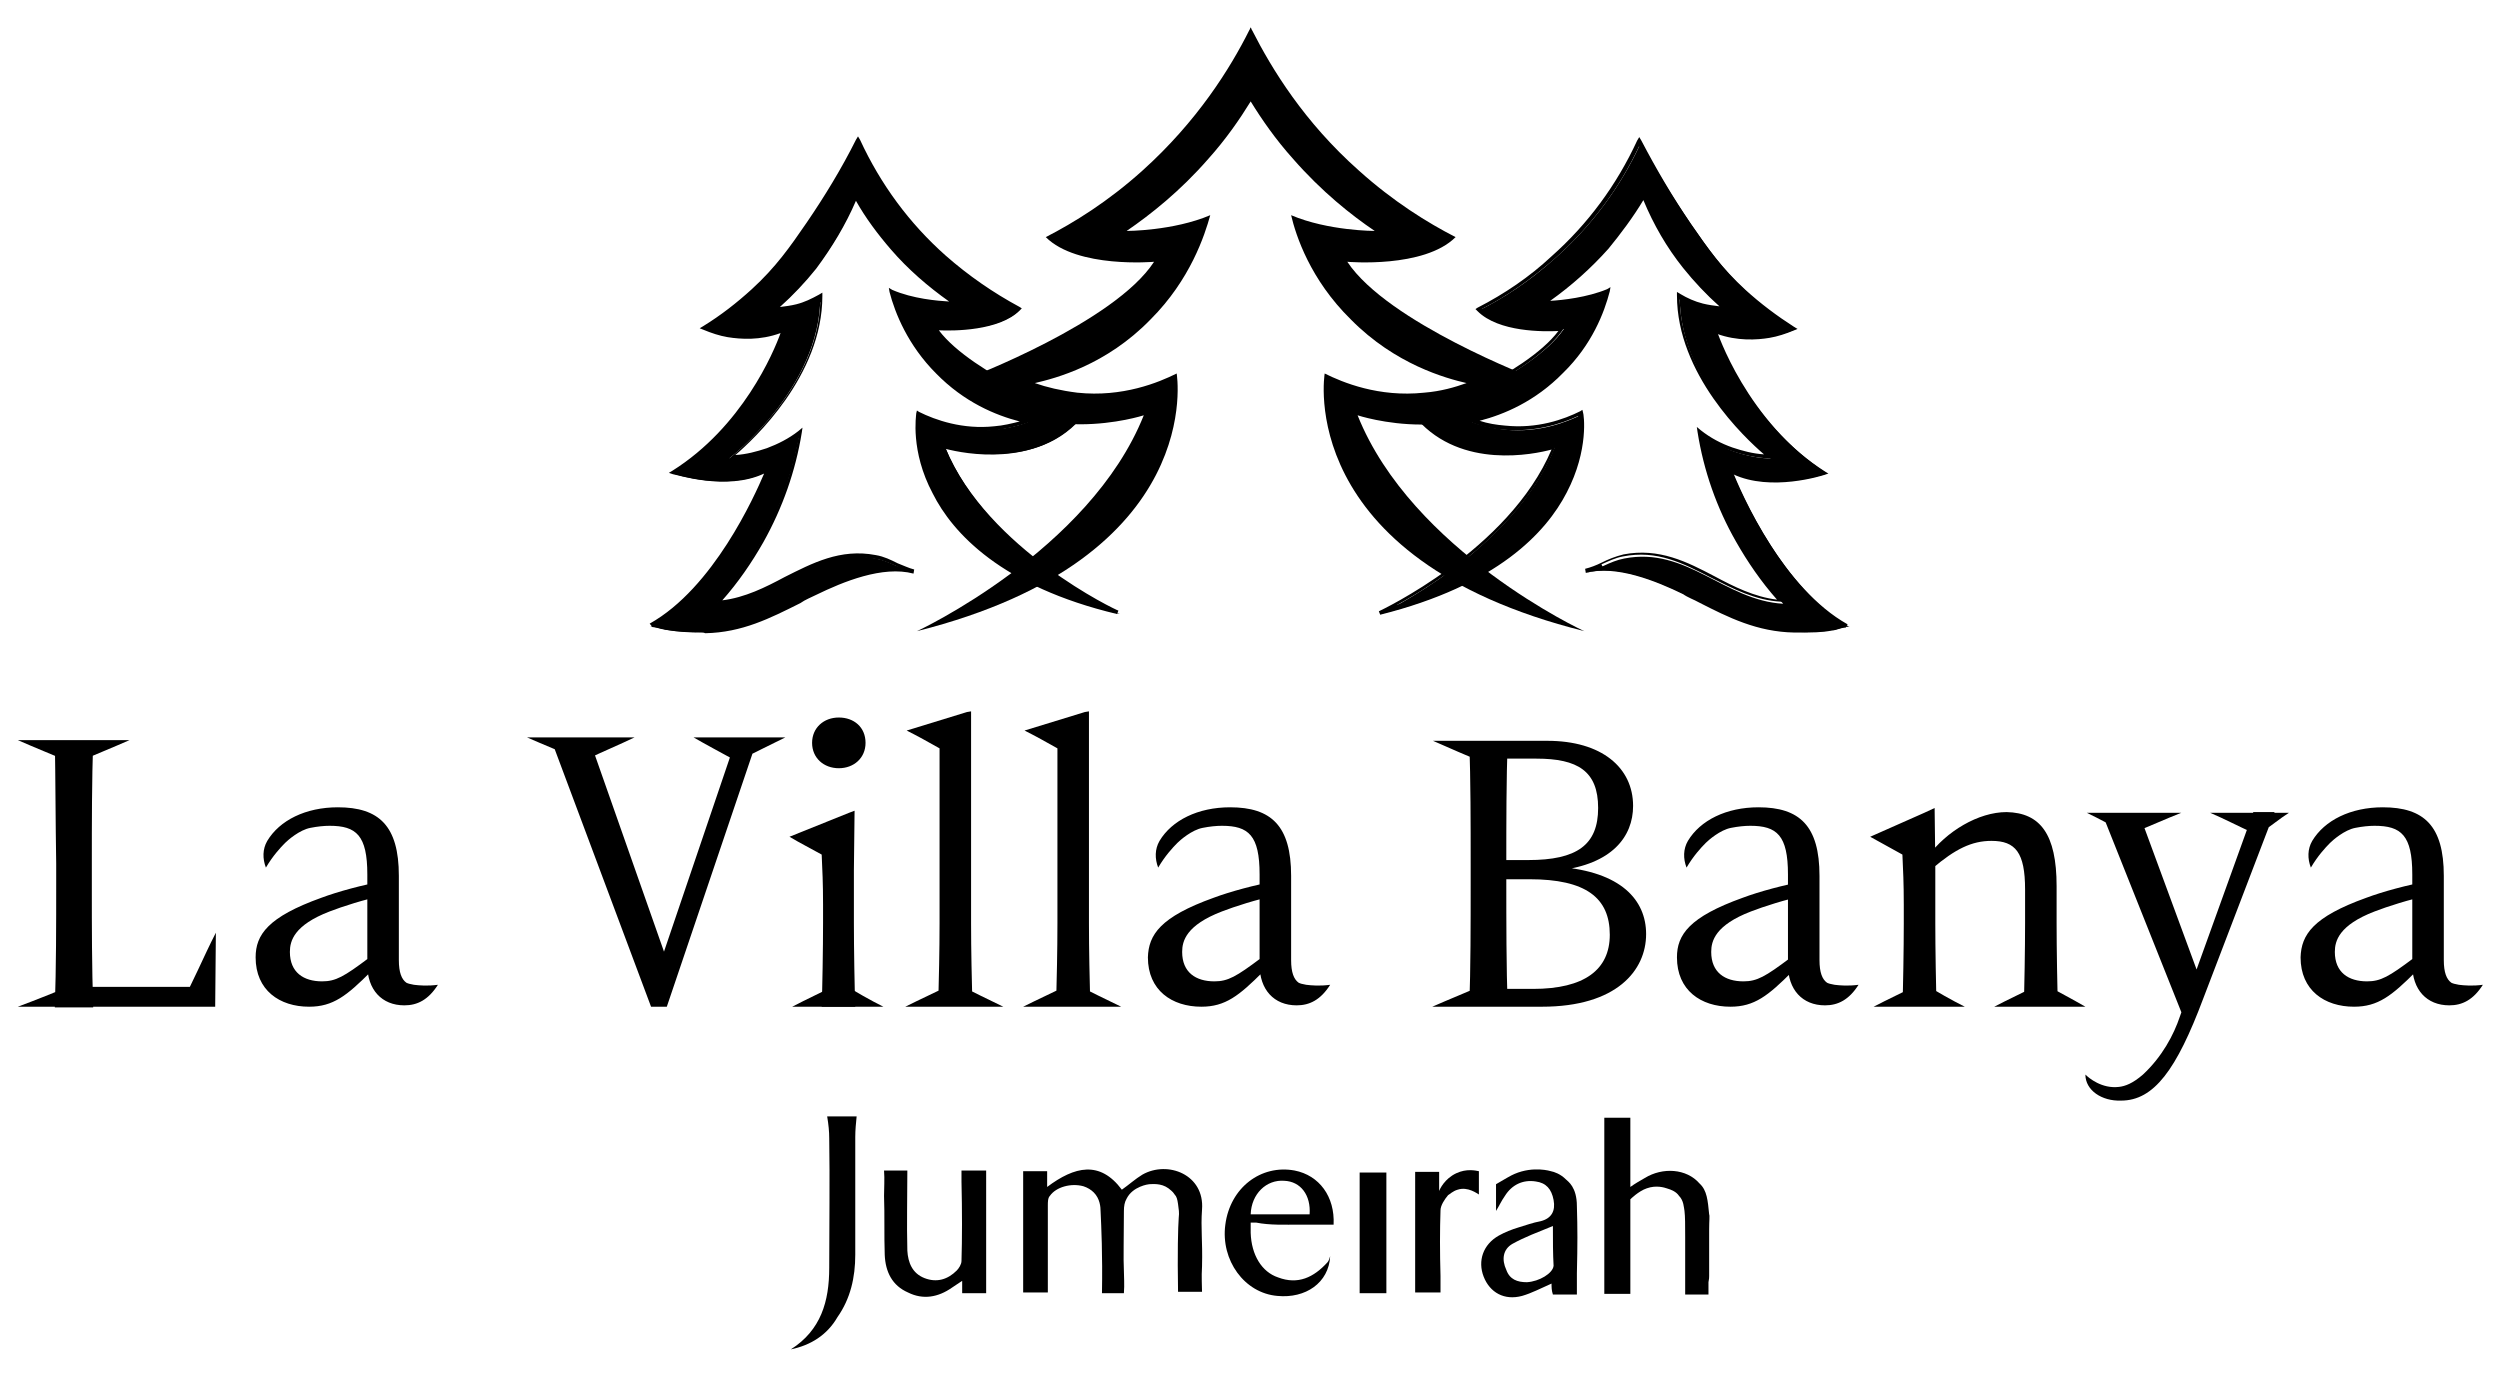 <?xml version="1.0" encoding="UTF-8"?> <svg xmlns="http://www.w3.org/2000/svg" xmlns:xlink="http://www.w3.org/1999/xlink" version="1.1" id="logo" x="0px" y="0px" viewBox="0 0 364.8 200.9" style="enable-background:new 0 0 364.8 200.9;" xml:space="preserve"> <g> <g> <g> <path d="M201.4,89.6c0,0,19.4-9.1,25.5-24.4c0,0-12.6,4.1-19.8-4.1c0,0,16.5-6.3,21.1-13.1c0,0-8.7,0.8-12.2-2.8 c3.2-1.6,7-4,10.9-7.5c6.8-6,10.6-12.6,12.6-17c2.6,5.1,5.3,9.1,7.3,12.1c2.6,3.7,4.6,6.6,8.1,9.8c2.8,2.6,5.4,4.3,7.2,5.4 c-0.9,0.4-2.1,0.8-3.5,1.1c-2.2,0.3-5,0.4-8.1-0.9c0,0,4.3,13.3,16.1,20.9c0,0-8.3,2.8-13.8-0.4c0,0,6.3,16.7,17.1,22.8 c-0.3-0.2-1.8,0.3-2.2,0.4c-1.9,0.3-3.9,0.4-5.8,0.3c-6.2-0.1-10.7-2.9-16.1-5.5c-4.1-2-9.9-4.4-14.4-3.1 c1.9-0.5,3.5-1.7,5.6-2.1c9.1-1.8,14.6,6.1,23.2,6.6c-2-2.2-4.4-5.2-6.5-9c-3.4-6.1-4.9-11.9-5.6-15.9c1,0.8,2.6,1.8,4.7,2.6 c2.2,0.8,4.3,1.1,5.6,1.1c0,0-13.3-10.2-13.3-23.6c0.8,0.5,1.9,1.1,3.3,1.5c1.3,0.3,2.4,0.5,3.3,0.5c-1.8-1.6-3.9-3.6-5.9-6.2 c-3-3.8-4.8-7.5-6-10.4c-1.3,2.2-3,4.9-5.4,7.6c-3.3,3.7-6.6,6.3-9.2,8.1c0,0,5.3,0,9.4-1.8c-0.6,2.3-2.2,7.2-6.7,11.8 c-5,5.1-10.7,6.6-13.1,7.2c1.3,0.5,2.9,0.9,4.8,1.1c5.1,0.5,9.2-1.2,11.2-2.2C230.7,60.4,234.2,81.3,201.4,89.6z"></path> <path d="M262.5,92.3c-0.3,0-0.5,0-0.7,0c-5.4-0.1-9.6-2.2-13.9-4.4c-0.7-0.4-1.6-0.7-2.3-1.2c-3.9-1.9-9.8-4.3-14.2-3.1l-0.1-0.6 c0.8-0.2,1.6-0.5,2.4-0.9c1-0.5,2-0.9,3.2-1.2c5.2-1,9.3,1.1,13.3,3.2c2.8,1.5,5.8,3,9.1,3.4c-2.3-2.6-4.3-5.5-6-8.5 c-2.8-4.9-4.7-10.3-5.6-16l-0.1-0.7l0.6,0.5c1.4,1.1,2.9,1.9,4.6,2.5c1.5,0.5,3,0.9,4.6,1c-2.8-2.4-12.7-11.7-12.7-23.2v-0.5 l0.5,0.3c1,0.6,2.1,1.1,3.3,1.4c0.8,0.2,1.6,0.3,2.4,0.4c-1.9-1.7-3.7-3.6-5.3-5.6c-2.4-3-4.3-6.3-5.8-9.9 c-1.5,2.5-3.3,4.9-5.1,7.1c-2.5,2.8-5.4,5.4-8.5,7.6c1.8-0.1,5.4-0.5,8.3-1.7l0.5-0.3l-0.1,0.6c-0.8,3.1-2.6,7.8-6.8,11.9 c-4.1,4.2-8.7,6.1-12.2,7c1.2,0.4,2.5,0.6,3.7,0.7c4.7,0.5,8.6-0.9,11-2.1l0.3-0.2l0.1,0.4c0.1,0.2,0.9,5.4-2.4,11.7 c-3,5.8-10.1,13.5-27.2,17.8l-0.2-0.5c0.2-0.1,19-8.9,25.2-23.6c-2.6,0.7-13.1,2.9-19.6-4.4l-0.3-0.3l0.4-0.1 c0.1-0.1,15.6-6,20.5-12.5c-2.1,0.1-8.7,0.2-11.8-2.9l-0.3-0.3l0.3-0.2c3.9-2,7.6-4.5,10.8-7.5c5.3-4.7,9.5-10.4,12.5-16.9 l0.3-0.5l0.3,0.5c2.2,4.2,4.6,8.3,7.2,12.1c2.4,3.5,4.5,6.5,8,9.7c2.2,2,4.6,3.8,7.1,5.4l0.5,0.3l-0.5,0.2 c-1.2,0.5-2.4,0.9-3.6,1.1c-1.8,0.3-4.7,0.5-7.7-0.6c1,2.7,5.6,13.6,15.8,20.1l0.5,0.3l-0.6,0.2c-0.3,0.1-7.8,2.5-13.3-0.1 c1.4,3.3,7.4,16.7,16.7,21.9l0,0l-0.3,0.5c-0.2-0.1-1,0.2-1.4,0.3c-0.3,0.1-0.5,0.1-0.6,0.1C266,92.3,264.2,92.3,262.5,92.3z M234,82.8c4.1,0,8.5,1.9,11.8,3.5c0.8,0.4,1.6,0.7,2.3,1.2c4.3,2.2,8.4,4.2,13.6,4.3c1.9,0.1,3.9-0.1,5.8-0.3 c0.1,0,0.3-0.1,0.5-0.1s0.5-0.1,0.7-0.2c-10.3-6.4-16.4-22.3-16.5-22.5l-0.3-0.8l0.7,0.4c4.5,2.6,10.9,1.1,12.9,0.5 c-11.3-7.5-15.6-20.5-15.7-20.7l-0.2-0.6l0.6,0.3c3,1.3,6,1.2,7.9,0.8c1-0.2,2-0.5,2.9-0.8c-2.4-1.5-4.7-3.3-6.7-5.1 c-3.5-3.3-5.6-6.3-8.1-9.8c-2.6-3.7-4.9-7.6-7-11.6c-3,6.4-7.2,11.9-12.4,16.5c-3.2,2.8-6.8,5.4-10.6,7.3 c3.6,3,11.6,2.4,11.7,2.4l0.6-0.1l-0.3,0.5c-4.2,6.4-18.2,12.1-20.8,13.1c7.1,7.6,19.1,3.8,19.2,3.7l0.6-0.2l-0.2,0.6 c-4.7,12-17.8,20.3-23.2,23.2c14.9-4.3,21.3-11.4,24.1-16.7c2.6-5.1,2.5-9.6,2.4-10.9c-2.6,1.2-6.4,2.4-11,2 c-1.6-0.1-3.3-0.5-4.9-1.2l-0.9-0.3l1-0.2c2.8-0.6,8.2-2.4,12.9-7c3.8-3.8,5.6-8.1,6.4-11c-4.1,1.6-8.8,1.6-9,1.6H224l0.8-0.5 c3.4-2.3,6.5-5,9.2-8.1c2-2.3,3.9-4.9,5.4-7.5l0.3-0.5l0.2,0.5c1.5,3.7,3.5,7.2,6,10.3c1.8,2.2,3.7,4.3,5.8,6.1l0.6,0.5h-0.8 c-1.2,0-2.3-0.2-3.4-0.5c-1-0.3-2-0.7-3-1.2c0.3,12.9,13.1,22.7,13.3,22.8l0.7,0.5l-0.9-0.1c-2-0.1-3.9-0.5-5.8-1.2 c-1.5-0.5-2.8-1.3-4.1-2.2c0.9,5.4,2.8,10.4,5.4,15c1.8,3.2,4,6.2,6.4,8.9l0.5,0.5l-0.7-0.1c-3.8-0.2-7-1.9-10.2-3.5 c-4.1-2.1-7.9-4.1-12.9-3.1c-1.1,0.2-2.1,0.7-3,1.1c0,0-0.1,0-0.1,0.1C233.9,82.8,234,82.8,234,82.8z"></path> </g> <g> <path d="M163.4,89.6c0,0-19.4-9.1-25.5-24.4c0,0,12.6,4.1,19.8-4.1c0,0-16.5-6.3-21.1-13.1c0,0,8.7,0.8,12.2-2.8 c-3.2-1.6-7-4-10.9-7.5c-6.8-6-10.6-12.6-12.6-17c-2.6,5.1-5.3,9.1-7.3,12.1c-2.6,3.7-4.6,6.6-8.1,9.8c-2.8,2.6-5.4,4.3-7.2,5.4 c0.9,0.4,2.1,0.8,3.5,1.1c2.2,0.3,5,0.4,8.1-0.9c0,0-4.3,13.3-16.1,20.9c0,0,8.3,2.8,13.8-0.4c0,0-6.3,16.7-17.1,22.8 c0.3-0.2,1.8,0.3,2.2,0.4c1.9,0.3,3.9,0.4,5.8,0.3c6.2-0.1,10.7-2.9,16.1-5.5c4.1-2,9.9-4.4,14.4-3.1c-1.9-0.5-3.5-1.7-5.6-2.1 c-9.1-1.8-14.6,6.1-23.2,6.6c2-2.2,4.4-5.2,6.5-9c3.4-6.1,4.9-11.9,5.6-15.9c-1,0.8-2.6,1.8-4.7,2.6c-2.2,0.8-4.3,1.1-5.6,1.1 c0,0,13.3-10.2,13.3-23.6c-0.8,0.5-1.9,1.1-3.3,1.5c-1.3,0.3-2.4,0.5-3.3,0.5c1.8-1.6,3.9-3.6,5.9-6.2c3-3.8,4.8-7.5,6-10.4 c1.3,2.2,3,4.9,5.4,7.6c3.3,3.7,6.6,6.3,9.2,8.1c0,0-5.3,0-9.4-1.8c0.6,2.3,2.2,7.2,6.7,11.8c5,5.1,10.7,6.6,13.1,7.2 c-1.3,0.5-2.9,0.9-4.8,1.1c-5.1,0.5-9.2-1.2-11.2-2.2C134.1,60.4,130.6,81.3,163.4,89.6z"></path> <path d="M102.3,92.3c-1.7,0-3.5-0.1-5.1-0.4c-0.1,0-0.3-0.1-0.6-0.1c-0.3-0.1-1.2-0.3-1.4-0.3L94.8,91l0,0 c9.3-5.2,15.3-18.6,16.7-21.9c-5.5,2.6-12.9,0.1-13.3,0.1L97.6,69l0.5-0.3c10.2-6.4,14.8-17.3,15.8-20.1c-3,1.1-5.8,0.9-7.7,0.6 c-1.2-0.2-2.4-0.6-3.6-1.1l-0.5-0.2l0.5-0.3c2.6-1.6,4.9-3.4,7.1-5.4c3.5-3.2,5.6-6.2,8-9.7c2.6-3.8,5.1-7.9,7.2-12.1l0.3-0.5 l0.3,0.5c3,6.5,7.2,12.2,12.5,16.9c3.3,2.9,6.9,5.4,10.8,7.5l0.3,0.2l-0.3,0.3c-3,3-9.7,3-11.8,2.9c4.9,6.5,20.4,12.5,20.5,12.5 l0.4,0.1l-0.3,0.3c-6.4,7.2-16.9,5.1-19.6,4.4c6.2,14.7,25,23.6,25.2,23.6l-0.2,0.5C146.2,85.6,139,77.8,136.1,72 c-3.3-6.2-2.4-11.4-2.4-11.7l0.1-0.4l0.3,0.2c2.4,1.2,6.4,2.6,11,2.1c1.3-0.1,2.5-0.4,3.7-0.7c-3.5-0.9-8.1-2.8-12.2-7 c-4.1-4.1-6-8.8-6.8-11.9l-0.1-0.6l0.5,0.3c3,1.3,6.6,1.6,8.3,1.7c-3.1-2.2-6-4.7-8.5-7.6c-1.9-2.2-3.7-4.6-5.1-7.1 c-1.5,3.5-3.5,6.8-5.8,9.9c-1.6,2-3.4,3.9-5.3,5.6c0.8-0.1,1.6-0.2,2.4-0.4c1.2-0.3,2.2-0.8,3.3-1.4l0.5-0.3v0.5 c0,11.6-10,20.9-12.7,23.2c1.6-0.1,3.1-0.5,4.6-1c1.6-0.6,3.2-1.4,4.6-2.5l0.6-0.5l-0.1,0.7c-0.9,5.6-2.8,11-5.6,16 c-1.7,3-3.7,5.9-6,8.5c3.3-0.4,6.3-1.9,9.1-3.4c4-2,8.1-4.2,13.3-3.2c1.2,0.2,2.2,0.7,3.2,1.2c0.8,0.3,1.6,0.7,2.4,0.9l0,0l0,0 l0,0l-0.1,0.6l0,0c-4.5-1.2-10.3,1.2-14.2,3.1c-0.8,0.4-1.6,0.7-2.3,1.2c-4.4,2.2-8.5,4.3-13.9,4.4 C102.7,92.3,102.5,92.3,102.3,92.3z M96,91.1c0.2,0.1,0.5,0.1,0.7,0.2c0.2,0.1,0.4,0.1,0.5,0.1c1.9,0.3,3.9,0.4,5.8,0.3 c5.3-0.1,9.3-2.2,13.6-4.3c0.7-0.4,1.6-0.7,2.3-1.2c3.3-1.6,7.9-3.6,12.1-3.5H131c-0.9-0.4-2-0.9-3-1.1c-5-0.9-8.9,1-12.9,3.1 c-3.1,1.6-6.4,3.3-10.2,3.5l-0.7,0.1l0.5-0.5c2.5-2.7,4.7-5.8,6.4-8.9c2.6-4.7,4.4-9.8,5.4-15c-1.3,0.9-2.6,1.6-4.1,2.2 c-1.8,0.7-3.8,1.1-5.8,1.2l-0.9,0.1l0.7-0.5c0.1-0.1,12.9-10,13.3-22.8c-0.9,0.5-1.9,0.9-3,1.2c-1.1,0.3-2.2,0.5-3.4,0.5h-0.8 L113,45c2.2-1.8,4.1-3.9,5.8-6.1c2.4-3.1,4.4-6.6,6-10.3l0.2-0.5l0.3,0.5c1.6,2.7,3.4,5.2,5.4,7.5c2.7,3,5.8,5.8,9.2,8.1l0.8,0.5 h-0.9c-0.2,0-4.9,0-9-1.6c0.9,3,2.7,7.2,6.4,11c4.7,4.7,10.1,6.4,12.9,7l1,0.2l-0.9,0.3c-1.6,0.6-3.2,0.9-4.9,1.2 c-4.6,0.5-8.5-0.8-11-2c-0.1,1.4-0.3,5.8,2.4,10.9c2.8,5.4,9.1,12.4,24.1,16.7c-5.5-3-18.5-11.2-23.2-23.2l-0.2-0.6l0.6,0.2 c0.1,0.1,12.1,3.9,19.2-3.7c-2.6-1-16.6-6.8-20.8-13.1l-0.3-0.5l0.6,0.1c0.1,0,8.1,0.7,11.7-2.4c-3.8-2-7.4-4.5-10.6-7.3 c-5.1-4.6-9.3-10.2-12.4-16.5c-2.1,4.1-4.5,7.9-7,11.6c-2.4,3.5-4.5,6.5-8.1,9.8c-2.1,1.9-4.3,3.7-6.7,5.1 c0.9,0.3,1.9,0.6,2.9,0.8c1.9,0.3,4.8,0.5,7.9-0.8l0.6-0.3l-0.2,0.6c-0.1,0.1-4.3,13.1-15.7,20.7c2,0.5,8.5,2,12.9-0.5l0.7-0.4 l-0.3,0.8C112.3,68.8,106.3,84.6,96,91.1z"></path> </g> <g> <path d="M198.1,60.6c0,0,16.3,5.4,25.7-5.4c0,0-21.3-8.1-27.2-17c0,0,11.2,1,15.8-3.6c-4.1-2.1-9.1-5.2-14.1-9.7 c-8-7.1-12.7-14.8-15.6-20.5c-0.1-0.1-0.1-0.3-0.2-0.4c-0.1,0.1-0.1,0.3-0.2,0.4c-2.8,5.6-7.6,13.3-15.6,20.5 c-5,4.5-10,7.6-14.1,9.7c4.6,4.6,15.8,3.6,15.8,3.6c-5.8,8.9-27.2,17-27.2,17c9.4,10.7,25.7,5.4,25.7,5.4 c-7.9,19.8-33.1,31.5-33.1,31.5c42.5-10.7,37.9-37.6,37.9-37.6c-2.6,1.3-7.9,3.5-14.5,2.8c-2.4-0.3-4.5-0.8-6.2-1.4 c3-0.7,10.4-2.6,16.9-9.3c5.8-5.8,7.9-12.3,8.7-15.2c-5.4,2.3-12.2,2.3-12.2,2.3c3.5-2.4,7.8-5.8,11.9-10.5 c2.6-2.9,4.6-5.8,6.2-8.4c1.6,2.6,3.6,5.5,6.2,8.4c4.2,4.8,8.5,8.2,11.9,10.5c0,0-6.8,0-12.2-2.3c0.7,3,2.8,9.4,8.7,15.2 c6.5,6.6,13.9,8.6,16.9,9.3c-1.7,0.6-3.7,1.2-6.2,1.4c-6.6,0.7-11.9-1.5-14.5-2.8c0,0-4.6,27,37.9,37.6 C231.1,92.1,206,80.4,198.1,60.6z"></path> </g> </g> <g> <path d="M2.6,108h16.3c-2.5,1.1-5,2.1-7.5,3.2h-1.2C7.6,110.1,5.1,109.1,2.6,108z M10.7,143.7v3.2H2.6 C5.3,145.9,8,144.8,10.7,143.7z M8,108h5.6c-0.2,6-0.2,12-0.2,18v4.1c0,4.9,0,11,0.2,16.9H8c0.2-6,0.2-12,0.2-18V126 C8.1,119.9,8.1,113.8,8,108z M31.5,136.1l-0.1,10.8H10.7V144h18.7l-3.2,2.9C28.2,143.3,29.6,139.8,31.5,136.1z"></path> <g> <path d="M46.9,131c2.4-0.9,6.1-1.9,9-2.4v2.1c-2.6,0.5-6,1.6-7.8,2.3c-5.2,2-5.8,4.3-5.8,5.9c0,3,2,4.3,4.7,4.3 c2,0,3.2-0.7,6.8-3.4l1.2-0.9l0.8,1.2l-1.7,1.7c-3.5,3.5-5.5,5.1-9,5.1c-4.3,0-7.8-2.4-7.8-7.2C37.3,136.4,39.1,133.8,46.9,131z M53.6,140.8v-13.2c0-5.7-1.6-7.1-5.5-7.1c-0.8,0-1.8,0.1-2.8,0.3c-1.6,0.3-3.3,1.8-3.7,2.2c-0.7,0.7-1.8,1.9-2.8,3.6 c-0.5-1.3-0.5-2.7,0.2-3.9c1.8-3,5.6-4.9,10.3-4.9c6,0,8.9,2.7,8.9,10v12.3c0,1.8,0.4,2.8,1.1,3.3c0.2,0.1,0.5,0.2,1.1,0.3 c0.8,0.1,2,0.2,3.5,0c-1.4,2.2-3,3-4.9,3C55.7,146.7,53.6,144.4,53.6,140.8z"></path> </g> <g> <path d="M177.1,131c2.4-0.9,6.1-1.9,9-2.4v2.1c-2.6,0.5-6,1.6-7.8,2.3c-5.2,2-5.8,4.3-5.8,5.9c0,3,2,4.3,4.7,4.3 c2,0,3.2-0.7,6.8-3.4l1.2-0.9l0.8,1.2l-1.7,1.7c-3.5,3.5-5.5,5.1-9,5.1c-4.3,0-7.8-2.4-7.8-7.2 C167.6,136.4,169.3,133.8,177.1,131z M183.8,140.8v-13.2c0-5.7-1.6-7.1-5.5-7.1c-0.8,0-1.8,0.1-2.8,0.3c-1.6,0.3-3.3,1.8-3.7,2.2 c-0.7,0.7-1.8,1.9-2.8,3.6c-0.5-1.3-0.5-2.7,0.2-3.9c1.8-3,5.6-4.9,10.3-4.9c6,0,8.9,2.7,8.9,10v12.3c0,1.8,0.4,2.8,1.1,3.3 c0.2,0.1,0.5,0.2,1.1,0.3c0.8,0.1,2,0.2,3.5,0c-1.4,2.2-3,3-4.9,3C185.9,146.7,183.8,144.4,183.8,140.8z"></path> </g> <g> <path d="M254.3,131c2.4-0.9,6.1-1.9,9-2.4v2.1c-2.6,0.5-6,1.6-7.8,2.3c-5.2,2-5.8,4.3-5.8,5.9c0,3,2,4.3,4.7,4.3 c2,0,3.2-0.7,6.8-3.4l1.2-0.9l0.8,1.2l-1.7,1.7c-3.5,3.5-5.5,5.1-9,5.1c-4.3,0-7.8-2.4-7.8-7.2 C244.7,136.4,246.5,133.8,254.3,131z M260.9,140.8v-13.2c0-5.7-1.6-7.1-5.5-7.1c-0.8,0-1.8,0.1-2.8,0.3c-1.6,0.3-3.3,1.8-3.7,2.2 c-0.7,0.7-1.8,1.9-2.8,3.6c-0.5-1.3-0.5-2.7,0.2-3.9c1.8-3,5.6-4.9,10.3-4.9c6,0,8.9,2.7,8.9,10v12.3c0,1.8,0.4,2.8,1.1,3.3 c0.2,0.1,0.5,0.2,1.1,0.3c0.8,0.1,2,0.2,3.5,0c-1.4,2.2-3,3-4.9,3C263,146.7,260.9,144.4,260.9,140.8z"></path> </g> <g> <path d="M345.3,131c2.4-0.9,6.1-1.9,9-2.4v2.1c-2.6,0.5-6,1.6-7.8,2.3c-5.2,2-5.8,4.3-5.8,5.9c0,3,2,4.3,4.7,4.3 c2,0,3.2-0.7,6.8-3.4l1.2-0.9l0.8,1.2l-1.7,1.7c-3.5,3.5-5.5,5.1-9,5.1c-4.3,0-7.8-2.4-7.8-7.2 C335.8,136.4,337.5,133.8,345.3,131z M352,140.8v-13.2c0-5.7-1.6-7.1-5.5-7.1c-0.8,0-1.8,0.1-2.8,0.3c-1.6,0.3-3.3,1.8-3.7,2.2 c-0.7,0.7-1.8,1.9-2.8,3.6c-0.5-1.3-0.5-2.7,0.2-3.9c1.8-3,5.6-4.9,10.3-4.9c6,0,8.9,2.7,8.9,10v12.3c0,1.8,0.4,2.8,1.1,3.3 c0.2,0.1,0.5,0.2,1.1,0.3c0.8,0.1,2,0.2,3.5,0c-1.4,2.2-3,3-4.9,3C354.1,146.7,352,144.4,352,140.8z"></path> </g> <g> <path d="M84.4,110.8c-2.5-1.1-5-2.1-7.5-3.2h15.7c-2.3,1.1-4.7,2.1-7,3.2H84.4z M80.3,107.6h5.6l11.6,33h-1.2l11.2-33h3.1 l-13.3,39.3h-2.3L80.3,107.6z M107,110.8c-2-1.1-3.9-2.1-5.8-3.2h13.4c-2.2,1.1-4.3,2.1-6.4,3.2H107z"></path> </g> <path d="M119.9,146.9c0.1-2.6,0.2-8.6,0.2-12.2V132c0-3.2-0.1-5-0.2-7.3c-1.6-0.9-3.2-1.7-4.7-2.6l8.7-3.5l0.8-0.3l-0.1,8.7v7.7 c0,3.6,0.1,9.6,0.2,12.2H119.9z"></path> <path d="M128.9,146.9h-13.3c2.1-1.1,4.3-2.1,6.4-3.2h1.2C125,144.8,126.9,145.9,128.9,146.9z"></path> <path d="M118.5,108.4c0-2.2,1.7-3.7,3.9-3.7s3.9,1.4,3.9,3.7c0,2.2-1.7,3.7-3.9,3.7S118.5,110.6,118.5,108.4z"></path> <g> <path d="M141.1,103.9l0.6-0.1v8.9v22c0,4.1,0.1,8.1,0.2,12.2h-5c0.1-4.1,0.2-8.1,0.2-12.2v-25.5c-1.6-0.9-3.2-1.8-4.8-2.6 L141.1,103.9z M146.4,146.9h-14.3c2.2-1.1,4.4-2.1,6.6-3.2h1.2C142.1,144.8,144.3,145.9,146.4,146.9z"></path> </g> <g> <path d="M158.3,103.9l0.6-0.1v8.9v22c0,4.1,0.1,8.1,0.2,12.2h-5c0.1-4.1,0.2-8.1,0.2-12.2v-25.5c-1.6-0.9-3.2-1.8-4.8-2.6 L158.3,103.9z M163.6,146.9h-14.3c2.2-1.1,4.4-2.1,6.6-3.2h1.2C159.3,144.8,161.5,145.9,163.6,146.9z"></path> </g> <g> <path d="M277.6,146.9c0.1-2.6,0.2-8.6,0.2-12.2V132c0-3.2-0.1-5-0.2-7.3c-1.6-0.9-3.1-1.7-4.7-2.6l7.9-3.5l1.5-0.7l0.1,8.1v8.7 c0,3.6,0.1,9.6,0.2,12.2H277.6z M286.7,146.9h-13.3c2.1-1.1,4.3-2.1,6.4-3.2h1.2C282.8,144.8,284.7,145.9,286.7,146.9z M300.1,129.3v5.4c0,3.7,0.1,9.6,0.2,12.2h-5c0.1-2.6,0.2-8.5,0.2-12.2v-4.9c0-5.4-1.4-7.1-4.9-7.1c-2.9,0-5.3,1.2-8.6,4h-1.2 V124h3l-2.5,1c2.7-3.7,7.4-6.5,11.5-6.5C297.7,118.6,300.1,121.7,300.1,129.3z M298.5,143.7c2,1.1,3.9,2.1,5.8,3.2H291 c2.1-1.1,4.3-2.1,6.4-3.2H298.5z"></path> </g> <g> <path d="M304.3,156.8c0.5,0.5,2.4,2.1,4.9,1.8c0.9-0.1,2-0.5,3.5-1.8c2.8-2.6,4.5-5.8,5.4-8.5l1.8-5.1l8.9-24.7h3.1l-10.4,27.2 c-3.9,10.4-7.2,14.9-12,14.9C306.7,160.7,304.3,159.1,304.3,156.8z M310.2,121.5c-1.9-0.9-3.8-2-5.7-2.9h13.8 c-2.3,0.9-4.7,2-7,2.9H310.2z M318.9,149.2l-12.2-30.6h5.4l9.1,24.7L318.9,149.2z M328.7,121.5c-2-0.9-4.1-2-6.2-2.9H334 c-1.4,0.9-2.7,2-4.1,2.9H328.7z"></path> </g> <g> <g> <path d="M209.1,108.1h8.1v3.2h-0.6C214.1,110.3,211.6,109.2,209.1,108.1z M217.2,143.7v3.2H209c2.5-1.1,5-2.1,7.5-3.2H217.2z M214.6,126.1c0-6,0-12-0.2-18h5.6c-0.2,5.8-0.2,11.9-0.2,18v2c0,6.8,0,12.8,0.2,18.8h-5.6c0.2-5.8,0.2-11.9,0.2-18V126.1z M217.2,125.5h5.8c7.1,0,10.2-2.2,10.2-7.6c0-5.4-3-7.2-9-7.2h-6.9v-2.6h8.5c7.9,0,12.5,3.9,12.5,9.5c0,4.5-3.1,8.5-10.8,9.4 v-0.5c9,0.7,12.7,4.8,12.7,9.8c0,5.3-4.3,10.6-15.2,10.6h-7.7v-2.6h6.4c7.5,0,11.2-2.8,11.2-7.9c0-5.4-3.5-8.1-11.7-8.1h-5.9 L217.2,125.5L217.2,125.5z"></path> </g> </g> </g> <g> <path d="M164,188.7c-1.2,0-2,0-3.2,0c0.1-5.6-0.1-9.8-0.2-11.9c0-0.7-0.1-1.9-1-2.8c-0.4-0.4-0.9-0.7-1.5-0.9 c-1.8-0.5-4,0.1-4.9,1.4c-0.3,0.3-0.3,0.9-0.3,1.4c0,4,0,8.2,0,10.4c0,0.5,0,1.3,0,2.3c-1.2,0-2.4,0-3.6,0c0-6,0-11.8,0-17.7 c1.2,0,2.3,0,3.5,0c0,0.7,0,1.6,0,2.3c4-3,7.7-3.9,10.9,0.4c1-0.7,2-1.6,3-2.2c3.7-2.1,9.1,0,8.7,5.1c-0.2,2.8,0.1,4.4,0,8.3 c-0.1,1.6,0,2.8,0,3.7c-1.2,0-2.3,0-3.5,0c-0.1-5.6,0-9.5,0.1-10.8c0.1-0.8,0-1.2-0.1-2c-0.1-0.7-0.2-1.1-0.5-1.4 c-0.3-0.5-0.7-0.7-0.9-0.9c-1.1-0.8-2.4-0.6-2.8-0.6c-0.1,0-2.4,0.3-3.3,2.1c-0.3,0.5-0.4,1.1-0.4,1.8c0,3.6-0.1,7,0,8.8 C164,186.3,164.1,187.4,164,188.7z"></path> <path d="M143.9,188.7c-1.2,0-2.3,0-3.5,0c0-0.6,0-1.2,0-1.8c-0.7,0.5-1.1,0.7-1.5,1c-2,1.4-4.2,1.8-6.4,0.7c-2.3-1-3.3-3-3.4-5.5 c-0.1-2.8,0-5.8-0.1-8.6c0-1.2,0.1-2.4,0-3.7c1.2,0,2.3,0,3.4,0c0,3.9-0.1,7.8,0,11.7c0.1,1.7,0.7,3.3,2.5,4 c1.8,0.7,3.4,0.2,4.7-1.1c0.3-0.3,0.7-0.9,0.7-1.4c0.1-3.2,0.1-7.3,0-11.6c0-0.7,0-1.4,0-1.6c1.2,0,2.4,0,3.6,0 C143.9,176.9,143.9,182.8,143.9,188.7z"></path> <path d="M226.4,187.3c-1.6,0.7-2.9,1.4-4.3,1.8c-2.6,0.7-4.7-0.5-5.6-2.8c-0.9-2.3-0.1-4.7,2.2-6c0.9-0.5,1.9-0.9,2.9-1.2 c1-0.3,2.1-0.7,3.2-0.9c1.6-0.4,2.2-1.5,1.9-3.1c-0.3-1.6-1.1-2.5-2.6-2.7c-1.9-0.3-3.5,0.5-4.5,2.1c-0.5,0.7-0.8,1.4-1.3,2.2 c0-2.5,0-3.9,0-3.9l0,0c1.2-0.7,2.2-1.3,2.7-1.5c2.8-1.2,5.3-0.4,5.3-0.4c0.5,0.1,1.4,0.4,2.2,1.2c0.3,0.3,1.6,1.1,1.6,3.9 c0.1,3.4,0.1,5.5,0,9.8c0,1.4,0,2.4,0,3.1c-1.2,0-2.3,0-3.5,0C226.4,188.3,226.4,187.8,226.4,187.3z M226.6,178.9 c-2.2,0.9-4.1,1.6-5.9,2.6c-1.4,0.8-1.6,2.3-0.9,3.8c0.5,1.4,1.6,1.8,3,1.8c1.8-0.1,3.8-1.3,3.9-2.4 C226.6,182.9,226.6,181.2,226.6,178.9z"></path> <path d="M115.4,196.9c4.4-2.8,5.6-7,5.6-11.9c0-6.3,0.1-12.6,0-18.9c0-1-0.1-2-0.3-3.2c1.4,0,2.8,0,4.3,0c-0.1,1-0.2,2-0.2,3 c0,5.8,0,11.4,0,17.2c0,3.3-0.7,6.4-2.6,9.1C120.7,194.8,118.3,196.3,115.4,196.9z"></path> <path d="M206.5,171c1.2,0,2.3,0,3.5,0c0,0.9,0,1.9,0,2.8c0.1-0.3,0.8-1.8,2.5-2.6c1.5-0.7,2.8-0.4,3.3-0.3c0,1.2,0,2.3,0,3.4 c-0.2-0.1-1.6-1.2-3.1-0.7c-0.7,0.2-1.2,0.7-1.4,0.8c-0.5,0.6-1.1,1.5-1.1,2.2c-0.1,2.9-0.1,6.1,0,9.6c0,1.1,0,1.9,0,2.4 c-1.2,0-2.4,0-3.7,0C206.5,182.9,206.5,177,206.5,171z"></path> <path d="M198.4,171.1c1.2,0,2.6,0,3.9,0c0,5.9,0,11.7,0,17.6c-1.2,0-2.6,0-3.9,0C198.4,182.8,198.4,176.9,198.4,171.1z"></path> <path d="M189.6,178.7c1.7,0,3.4,0,5,0c0.2-4.1-2.1-7.2-5.7-7.9c-4.9-0.9-9.4,2.5-10.1,7.9c-0.7,5.2,2.8,10,7.6,10.4 c4.1,0.4,7.5-1.9,7.7-5.8c-0.1,0.3-0.2,0.7-0.4,0.9c-2,2.2-4.3,3.3-7.2,2.2c-2.4-0.8-3.9-3.3-4-6.5c0-0.1,0-0.1,0-0.3l0,0v-1.2 h0.8C185.3,178.8,187.5,178.7,189.6,178.7z M182.5,177.2c0.1-3,2.3-5.1,4.9-4.9c2.4,0.1,3.9,2.1,3.7,4.9 C188.3,177.2,185.3,177.2,182.5,177.2z"></path> <path d="M249.4,186.2v-6.8c0-1.3,0.1-2,0-2.2c-0.2-2-0.3-3.5-1.4-4.5c-1.9-2.2-5.4-2.4-8-0.8c-0.7,0.4-1.4,0.8-2.1,1.3 c0-3.5,0-6.8,0-10.1c-1.3,0-2.6,0-3.8,0c0,8.6,0,17.2,0,25.7c1.3,0,2.6,0,3.8,0c0-4.6,0-9.2,0-13.8c0,0,1.2-1.2,2.4-1.6 c1.4-0.5,2.6-0.1,2.9,0c0.7,0.2,1.4,0.5,1.8,1.1c0.7,0.7,0.7,1.7,0.8,2.2c0.1,0.8,0.1,2.1,0.1,3.8v8.4h0.1c1.1,0,2.2,0,3.3,0 c0-0.6,0-1.2,0-1.8C249.4,186.6,249.4,186.4,249.4,186.2z"></path> </g> </g> </svg> 